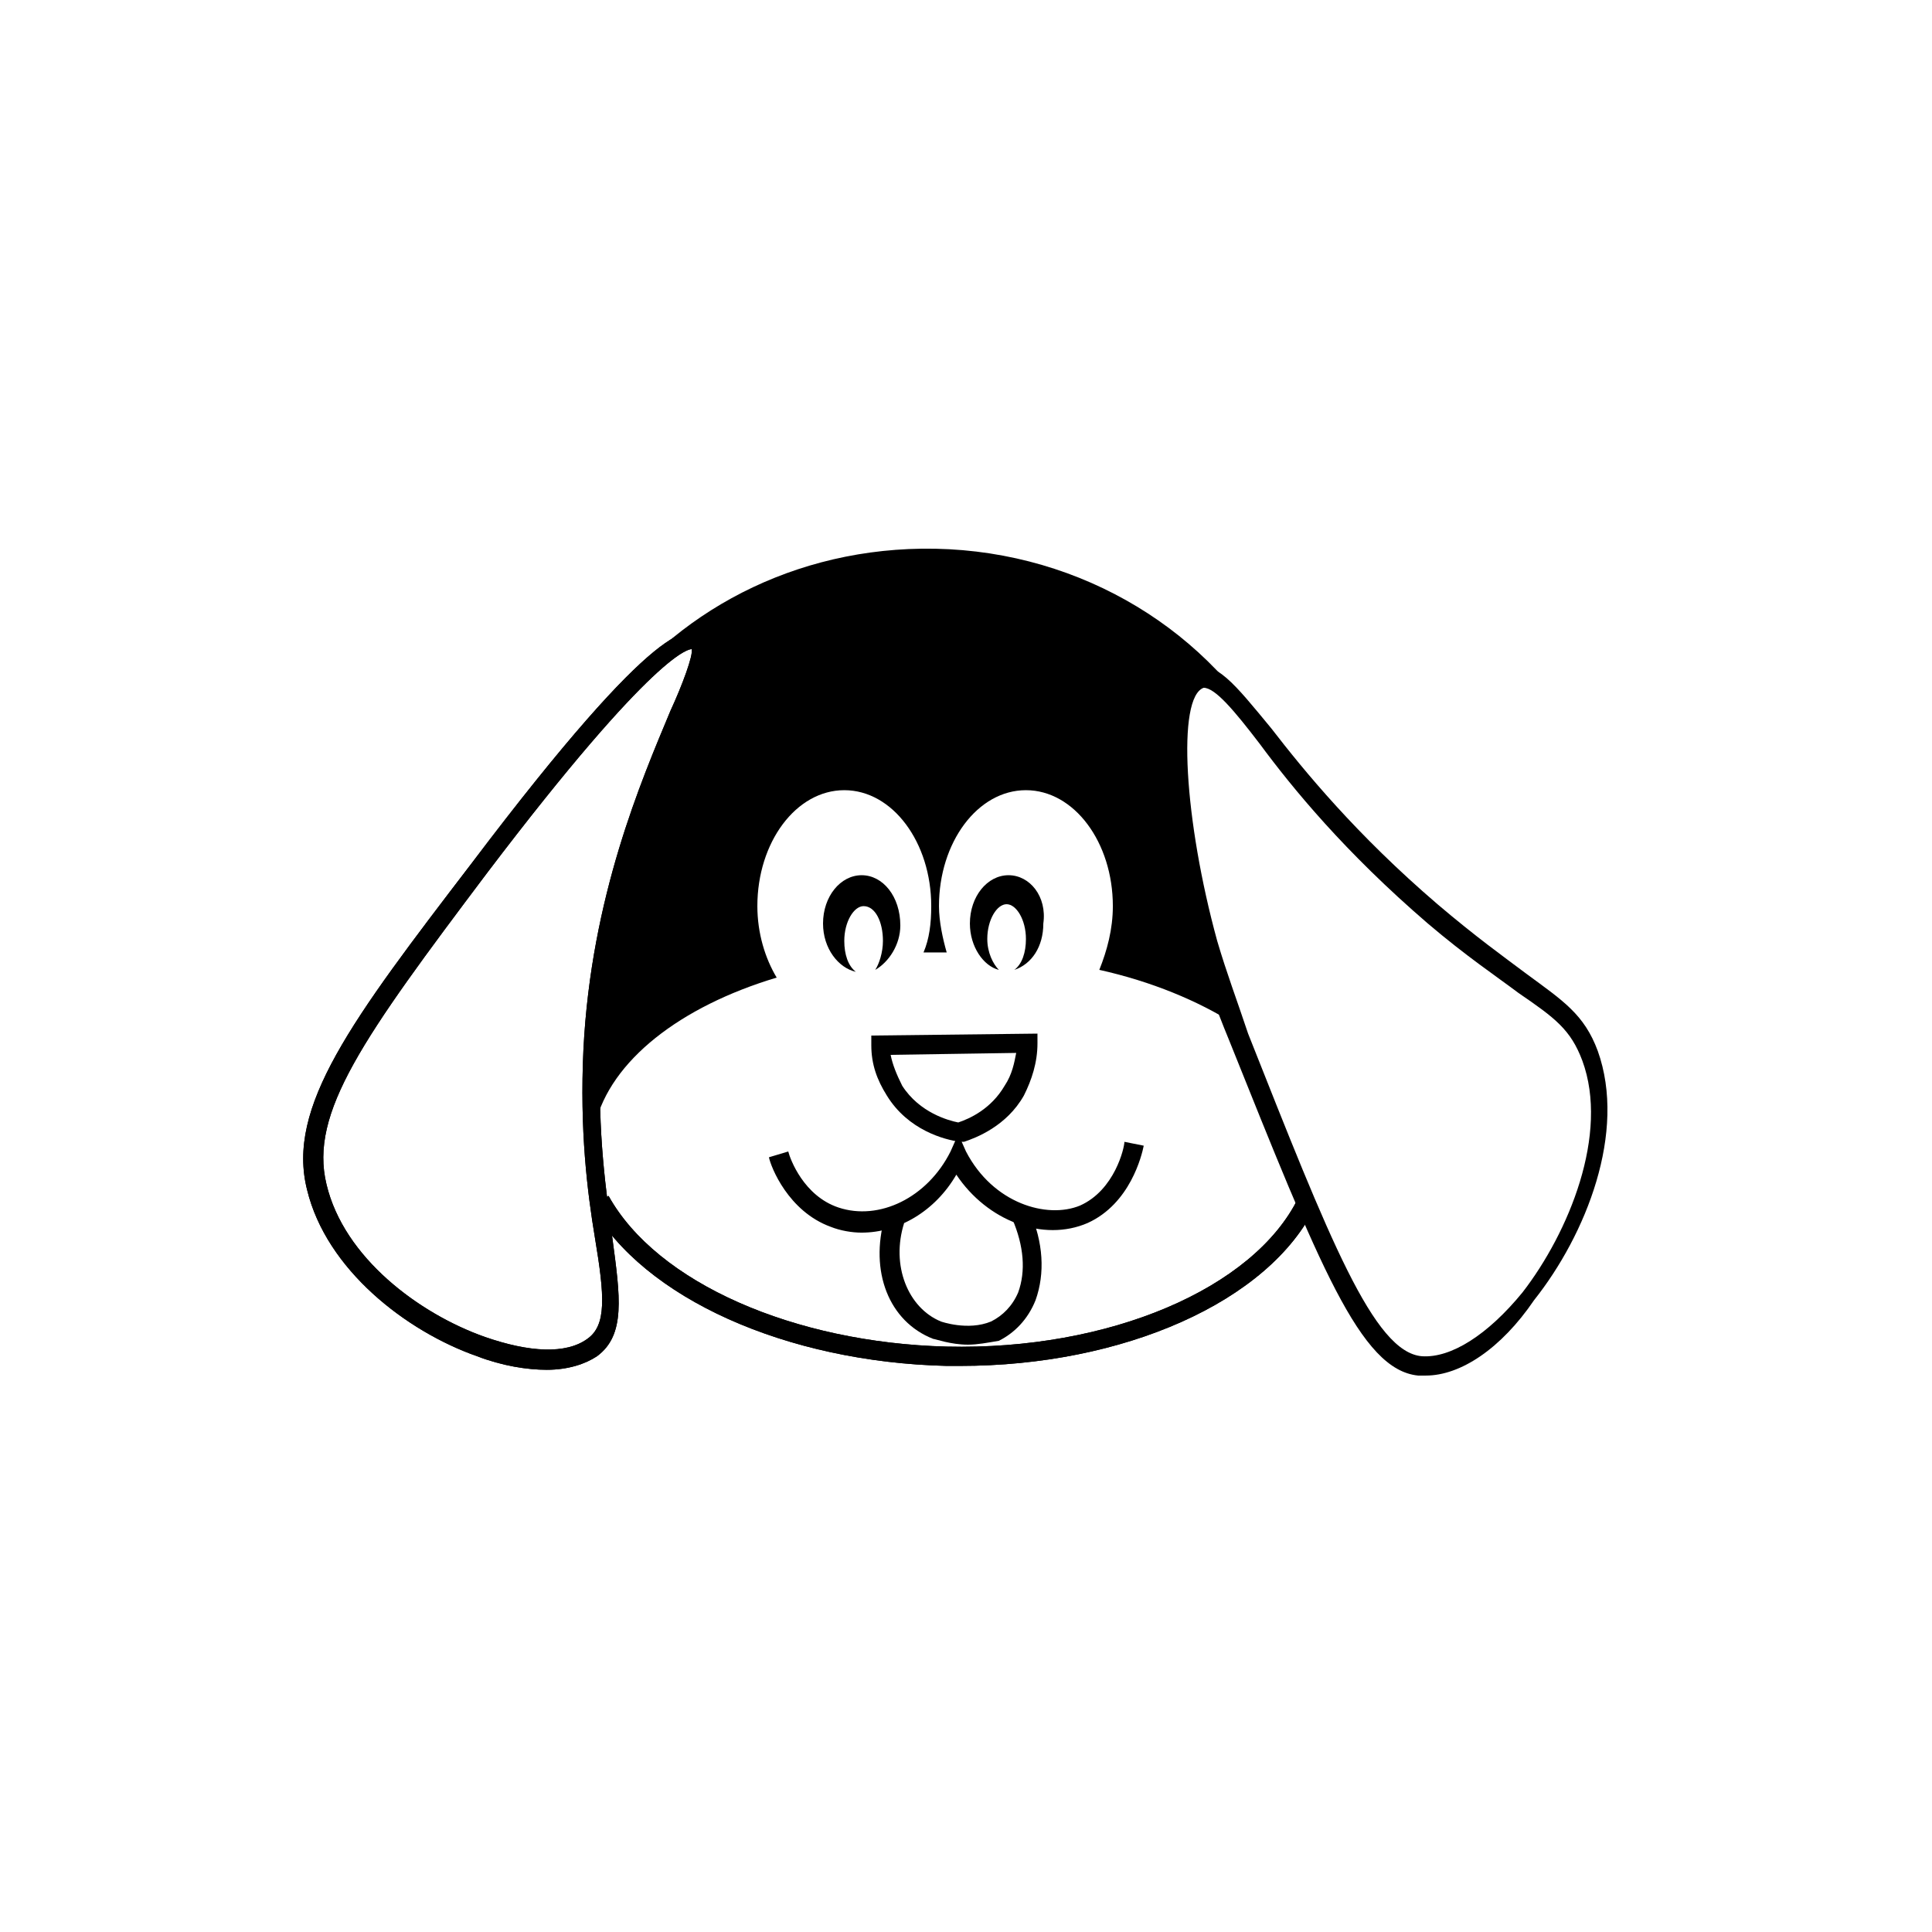 <?xml version="1.0" encoding="UTF-8"?>
<svg data-bbox="80.352 145.397 345.639 219.143" xmlns="http://www.w3.org/2000/svg" viewBox="0 0 512 512" height="512pt" width="512pt" data-type="shape">
    <g>
        <path d="M254.46 361.98h-3.586c-42.496-1.023-80.383-17.922-94.207-42.496l4.61-2.559c12.8 23.04 49.152 38.91 89.602 39.938 43.008 1.024 81.406-15.359 93.184-39.426l4.609 2.047c-12.293 25.602-51.203 42.496-94.211 42.496z"/>
        <path d="M254.46 361.98h-3.586c-42.496-1.023-80.383-17.922-94.207-42.496l4.61-2.559c12.8 23.04 49.152 38.91 89.602 39.938 43.008 1.024 81.406-15.359 93.184-39.426l4.609 2.047c-12.293 25.602-51.203 42.496-94.211 42.496z"/>
        <path d="M144.89 363.01c-5.121 0-11.777-1.023-18.434-3.586-18.945-6.656-39.938-23.039-45.055-44.03-5.633-22.017 11.777-45.056 43.52-86.528 50.688-67.07 57.855-62.465 60.93-60.414 4.61 3.07 2.047 9.727-4.098 23.04-7.68 17.921-20.48 48.128-22.527 87.55-1.023 20.992 1.535 37.375 3.07 49.152 2.047 15.36 3.586 25.602-4.097 31.23-3.067 2.05-7.676 3.586-13.31 3.586zm38.402-190.98c-.512 0-9.215 0-54.273 59.391-32.77 43.52-47.105 63.488-42.496 82.434 4.61 19.457 24.574 34.305 41.984 40.449 11.777 4.098 21.504 4.61 27.137.512 5.121-3.586 4.61-11.266 2.047-26.625-2.047-12.29-4.098-28.672-3.07-50.176 2.046-40.45 15.359-71.168 23.039-89.602 3.07-6.653 6.144-14.848 5.632-16.383z"/>
        <path d="M144.89 363.01c-5.121 0-11.777-1.023-18.434-3.586-18.945-6.656-39.938-23.039-45.055-44.03-5.633-22.017 11.777-45.056 43.52-86.528 50.688-67.07 57.855-62.465 60.93-60.414 4.61 3.07 2.047 9.727-4.098 23.04-7.68 17.921-20.48 48.128-22.527 87.55-1.023 20.992 1.535 37.375 3.07 49.152 2.047 15.36 3.586 25.602-4.097 31.23-3.067 2.05-7.676 3.586-13.31 3.586zm38.402-190.98c-.512 0-9.215 0-54.273 59.391-32.77 43.52-47.105 63.488-42.496 82.434 4.61 19.457 24.574 34.305 41.984 40.449 11.777 4.098 21.504 4.61 27.137.512 5.121-3.586 4.61-11.266 2.047-26.625-2.047-12.29-4.098-28.672-3.07-50.176 2.046-40.45 15.359-71.168 23.039-89.602 3.07-6.653 6.144-14.848 5.632-16.383z"/>
        <path d="M377.86 364.54h-2.047c-15.359-1.535-26.113-29.184-50.176-89.09-3.586-8.703-6.144-15.871-8.703-25.09 0-.512-17.406-66.047-1.023-73.215 6.144-2.559 11.266 4.098 20.992 15.871 8.703 11.266 22.527 28.16 44.03 46.594 10.239 8.703 17.407 13.824 23.552 18.434 9.726 7.168 15.359 10.754 18.945 20.48 7.68 21.504-3.07 48.641-16.895 66.047-8.707 12.801-19.461 19.969-28.676 19.969zm-58.879-182.27c-7.168 2.559-5.121 35.328 3.586 67.07 2.558 8.703 5.121 15.359 8.191 24.574 21.504 54.273 33.281 84.48 46.078 85.504 7.68.512 17.406-5.633 26.625-16.895 12.29-15.871 23.04-41.984 15.871-61.441-3.07-8.191-7.168-11.266-16.895-17.922-6.144-4.61-13.824-9.727-24.062-18.434-22.016-18.945-35.84-35.84-44.543-47.617-6.66-8.7-11.78-14.84-14.852-14.84z"/>
        <path d="M327.17 271.36c-3.07-7.68-5.121-13.824-7.168-21.504-6.656-24.062-12.801-65.535-2.559-70.145 4.61-2.047 9.727 4.61 18.945 16.383-17.922-30.719-52.734-51.199-92.16-50.688-36.863.512-68.609 18.945-86.527 46.594 11.777-13.312 23.04-24.574 27.137-22.016 7.168 4.61-24.574 44.031-27.648 108.54-.511 6.656-.511 12.801 0 18.434 0 .512.512.512.512 1.023 4.098-16.895 22.527-31.23 48.13-38.91-3.071-5.12-5.122-11.777-5.122-18.945 0-16.895 10.238-30.719 23.039-30.719 12.801 0 23.039 13.824 23.039 30.72 0 4.609-.512 8.703-2.047 12.288h6.145c-1.024-3.585-2.047-8.191-2.047-12.289 0-16.895 10.238-30.719 23.039-30.719s23.039 13.824 23.039 30.72c0 6.144-1.535 11.776-3.586 16.894 13.824 3.075 26.113 8.192 35.84 14.336z"/>
        <path d="M254.46 302.59c-4.098-.512-13.824-3.07-19.457-12.289-2.559-4.098-4.098-8.191-4.098-13.312v-2.559l44.031-.511.004 2.558c0 5.121-1.535 9.727-3.586 13.824-4.61 8.192-12.8 11.266-15.87 12.29zm-18.434-23.043c.512 2.559 1.535 5.121 3.07 8.191 4.61 7.168 12.29 9.215 14.848 9.727 3.07-1.023 8.703-3.586 12.29-9.727 2.046-3.07 2.558-6.144 3.07-8.703z"/>
        <path d="M228.35 231.94c-5.633 0-10.238 5.633-10.238 12.801 0 6.656 4.098 11.777 8.703 12.801-2.047-1.535-3.07-4.61-3.07-8.191 0-5.122 2.558-9.215 5.12-9.215 3.071 0 5.122 4.097 5.122 9.215 0 3.07-1.023 6.144-2.047 7.68 3.586-2.048 6.656-6.657 6.656-11.778-.004-7.683-4.613-13.312-10.246-13.312z"/>
        <path d="M267.27 231.94c-5.633 0-10.238 5.633-10.238 12.801 0 6.144 3.586 11.266 7.68 12.289-1.535-1.535-3.07-4.61-3.07-8.191 0-5.122 2.558-9.215 5.12-9.215 2.56 0 5.122 4.097 5.122 9.215 0 3.585-1.024 6.656-3.07 8.191 4.609-1.535 7.679-6.144 7.679-12.289 1.016-7.172-3.594-12.801-9.223-12.801z"/>
        <path d="M256.51 356.35c-4.61 0-8.703-1.535-9.215-1.535-11.777-4.61-16.898-17.922-12.8-32.258l5.12 1.535c-3.586 11.266 1.024 22.527 9.727 26.113 0 0 7.168 2.559 13.312 0 3.07-1.535 5.633-4.098 7.168-7.68 2.047-5.632 1.535-12.289-1.535-19.457l4.61-2.047c3.585 8.192 4.097 16.383 1.534 23.551-2.047 5.122-5.632 8.704-9.726 10.754-3.074.512-5.637 1.024-8.196 1.024z"/>
        <path d="M228.35 326.66c-2.559 0-5.633-.512-8.191-1.535-11.266-4.098-15.871-15.871-16.383-18.434l5.12-1.535c.512 2.047 4.098 11.777 13.313 14.848 10.754 3.586 23.55-2.559 29.695-14.848l2.047-4.61 2.047 4.61c7.168 13.824 21.504 17.922 30.207 14.336 9.214-4.098 11.777-15.36 11.777-16.895l5.12 1.023c-.511 2.559-3.585 15.359-14.847 20.48-11.777 5.121-26.625-.512-34.816-12.801-5.633 9.727-15.363 15.359-25.09 15.359z"/>
    </g>
</svg>
